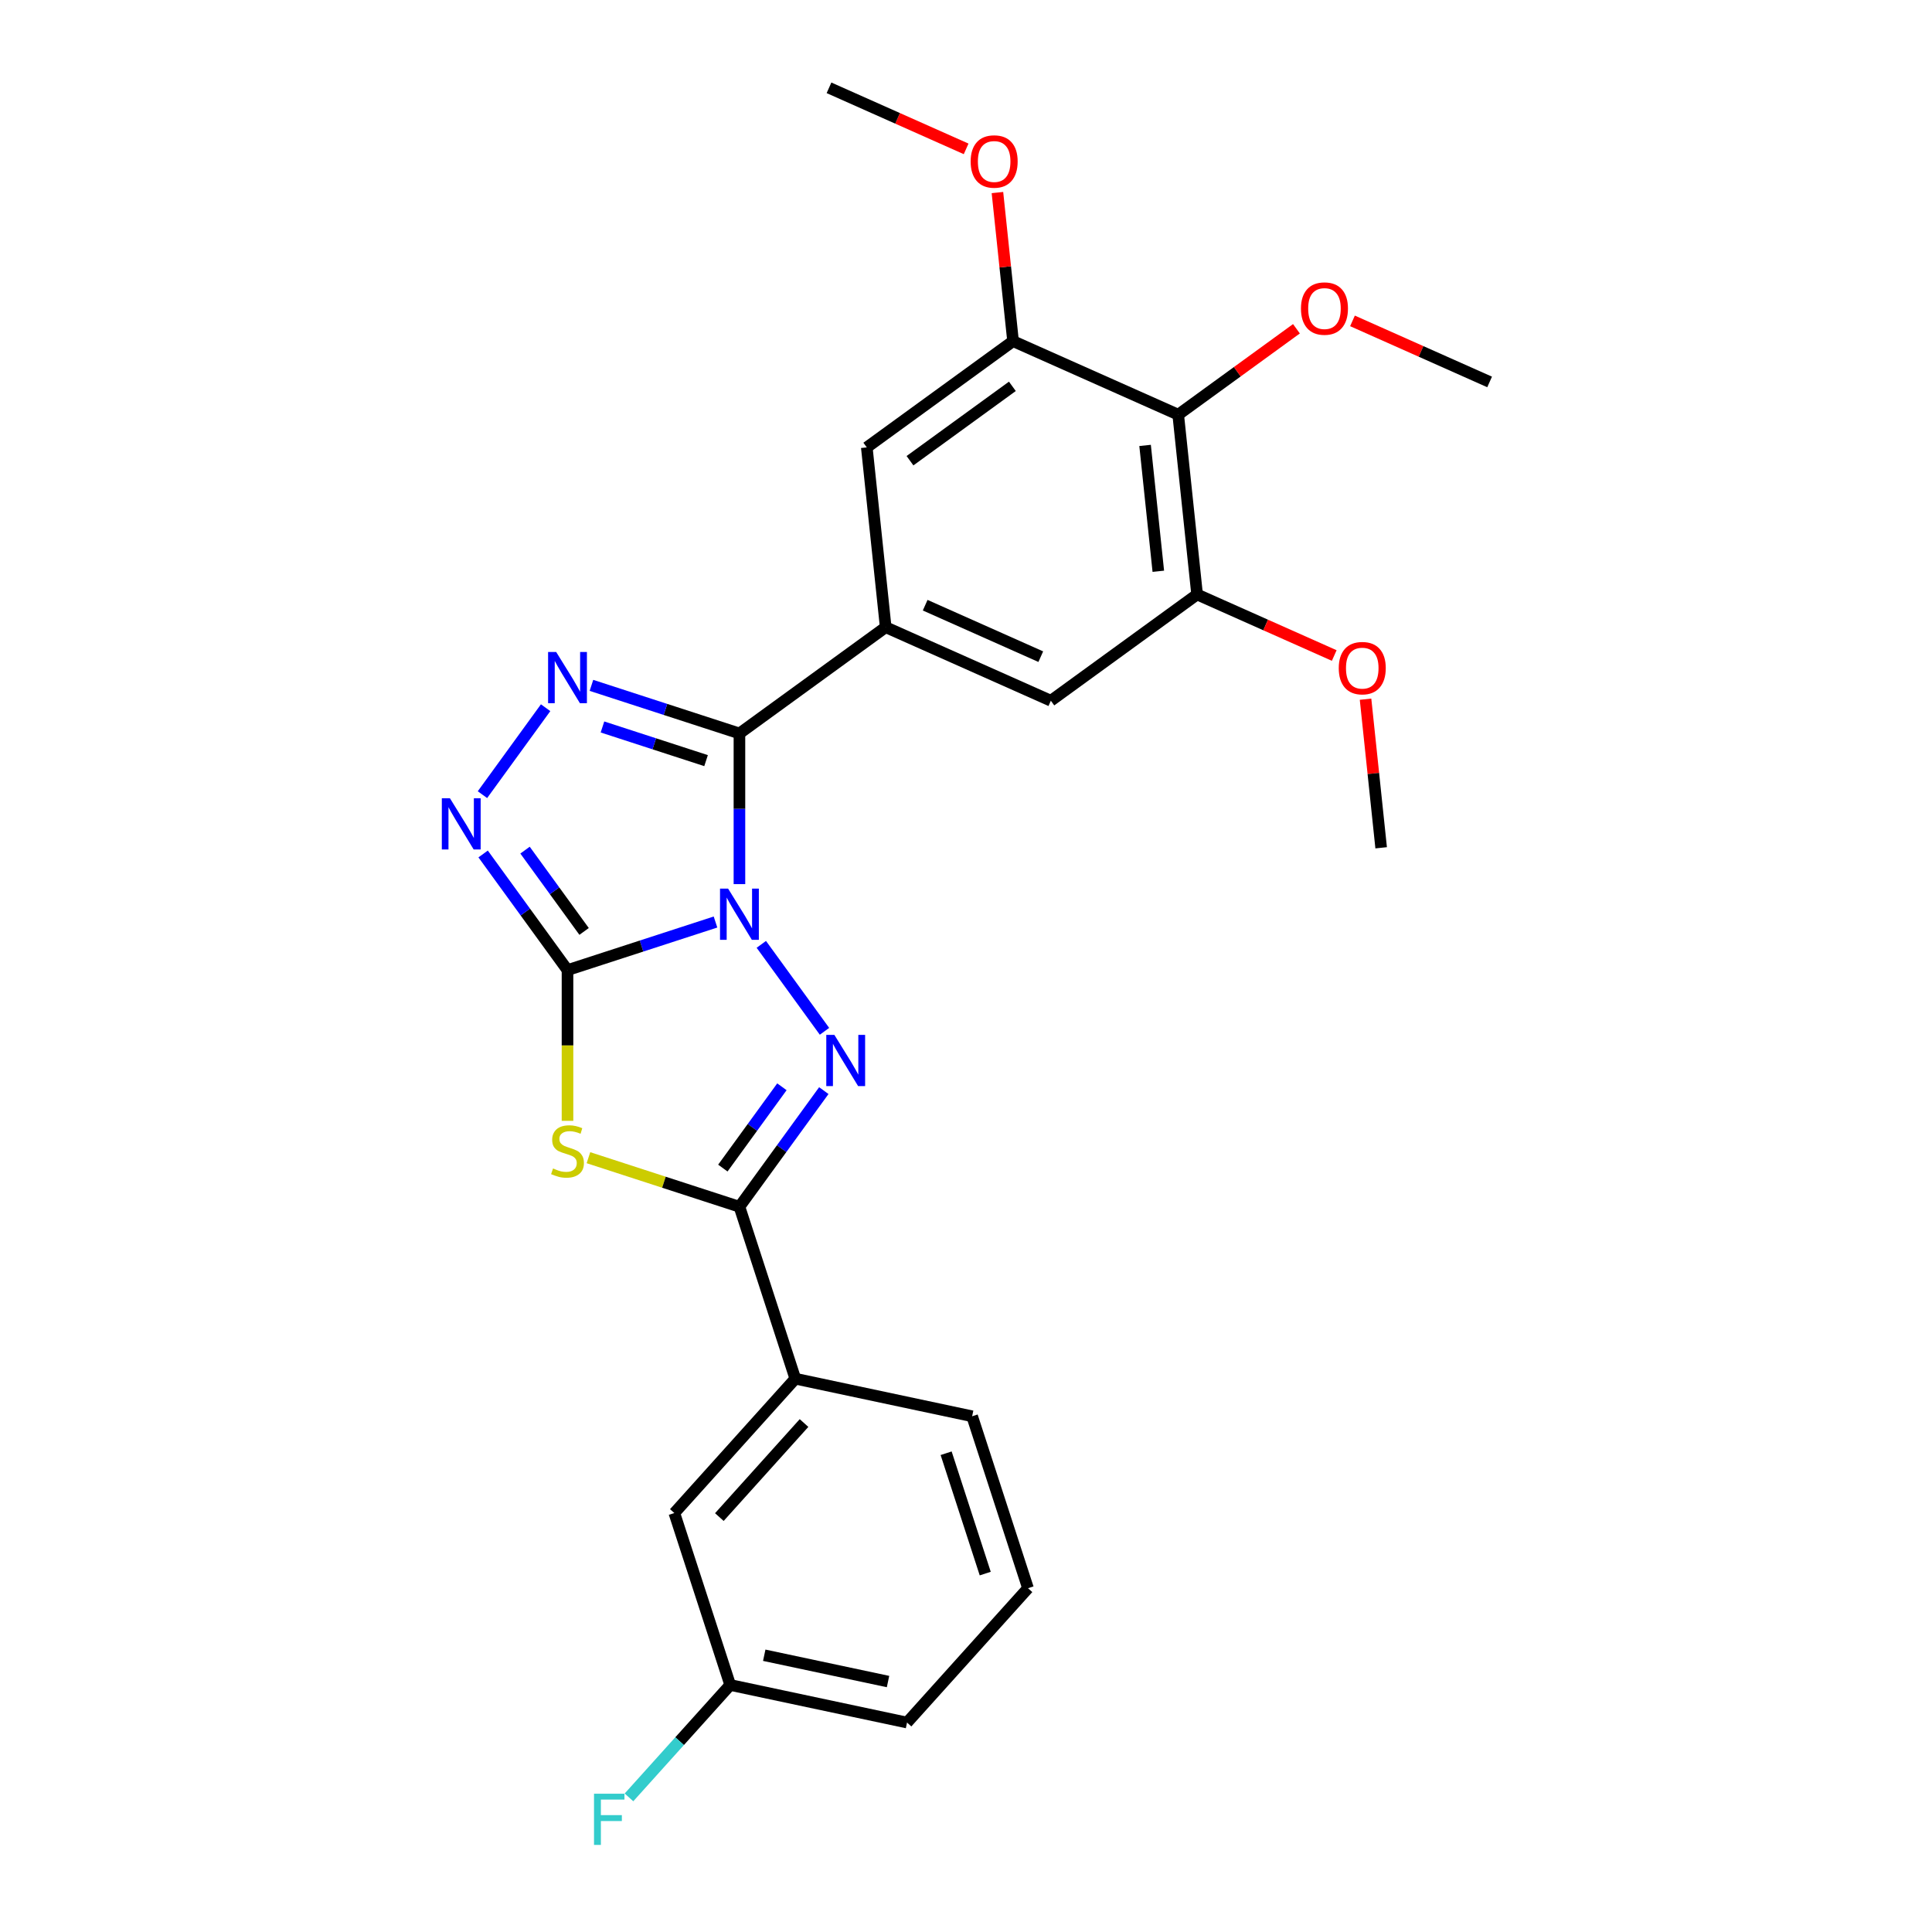 <?xml version='1.0' encoding='iso-8859-1'?>
<svg version='1.1' baseProfile='full'
              xmlns='http://www.w3.org/2000/svg'
                      xmlns:rdkit='http://www.rdkit.org/xml'
                      xmlns:xlink='http://www.w3.org/1999/xlink'
                  xml:space='preserve'
width='1000px' height='1000px' viewBox='0 0 1000 1000'>
<!-- END OF HEADER -->
<rect style='opacity:1.0;fill:#FFFFFF;stroke:none' width='1000' height='1000' x='0' y='0'> </rect>
<path class='bond-0' d='M 370.343,477.234 L 332.041,489.679' style='fill:none;fill-rule:evenodd;stroke:#0000FF;stroke-width:6px;stroke-linecap:butt;stroke-linejoin:miter;stroke-opacity:1' />
<path class='bond-0' d='M 332.041,489.679 L 293.739,502.124' style='fill:none;fill-rule:evenodd;stroke:#000000;stroke-width:6px;stroke-linecap:butt;stroke-linejoin:miter;stroke-opacity:1' />
<path class='bond-1' d='M 382.732,457.62 L 382.732,418.628' style='fill:none;fill-rule:evenodd;stroke:#0000FF;stroke-width:6px;stroke-linecap:butt;stroke-linejoin:miter;stroke-opacity:1' />
<path class='bond-1' d='M 382.732,418.628 L 382.732,379.636' style='fill:none;fill-rule:evenodd;stroke:#000000;stroke-width:6px;stroke-linecap:butt;stroke-linejoin:miter;stroke-opacity:1' />
<path class='bond-2' d='M 394.058,488.798 L 426.757,533.803' style='fill:none;fill-rule:evenodd;stroke:#0000FF;stroke-width:6px;stroke-linecap:butt;stroke-linejoin:miter;stroke-opacity:1' />
<path class='bond-3' d='M 293.739,502.124 L 293.739,541.135' style='fill:none;fill-rule:evenodd;stroke:#000000;stroke-width:6px;stroke-linecap:butt;stroke-linejoin:miter;stroke-opacity:1' />
<path class='bond-3' d='M 293.739,541.135 L 293.739,580.145' style='fill:none;fill-rule:evenodd;stroke:#CCCC00;stroke-width:6px;stroke-linecap:butt;stroke-linejoin:miter;stroke-opacity:1' />
<path class='bond-6' d='M 293.739,502.124 L 271.902,472.068' style='fill:none;fill-rule:evenodd;stroke:#000000;stroke-width:6px;stroke-linecap:butt;stroke-linejoin:miter;stroke-opacity:1' />
<path class='bond-6' d='M 271.902,472.068 L 250.065,442.012' style='fill:none;fill-rule:evenodd;stroke:#0000FF;stroke-width:6px;stroke-linecap:butt;stroke-linejoin:miter;stroke-opacity:1' />
<path class='bond-6' d='M 302.328,482.107 L 287.042,461.068' style='fill:none;fill-rule:evenodd;stroke:#000000;stroke-width:6px;stroke-linecap:butt;stroke-linejoin:miter;stroke-opacity:1' />
<path class='bond-6' d='M 287.042,461.068 L 271.756,440.028' style='fill:none;fill-rule:evenodd;stroke:#0000FF;stroke-width:6px;stroke-linecap:butt;stroke-linejoin:miter;stroke-opacity:1' />
<path class='bond-5' d='M 382.732,379.636 L 344.43,367.191' style='fill:none;fill-rule:evenodd;stroke:#000000;stroke-width:6px;stroke-linecap:butt;stroke-linejoin:miter;stroke-opacity:1' />
<path class='bond-5' d='M 344.43,367.191 L 306.128,354.746' style='fill:none;fill-rule:evenodd;stroke:#0000FF;stroke-width:6px;stroke-linecap:butt;stroke-linejoin:miter;stroke-opacity:1' />
<path class='bond-5' d='M 365.458,393.701 L 338.647,384.99' style='fill:none;fill-rule:evenodd;stroke:#000000;stroke-width:6px;stroke-linecap:butt;stroke-linejoin:miter;stroke-opacity:1' />
<path class='bond-5' d='M 338.647,384.99 L 311.836,376.278' style='fill:none;fill-rule:evenodd;stroke:#0000FF;stroke-width:6px;stroke-linecap:butt;stroke-linejoin:miter;stroke-opacity:1' />
<path class='bond-7' d='M 382.732,379.636 L 458.434,324.635' style='fill:none;fill-rule:evenodd;stroke:#000000;stroke-width:6px;stroke-linecap:butt;stroke-linejoin:miter;stroke-opacity:1' />
<path class='bond-4' d='M 426.407,564.5 L 404.569,594.556' style='fill:none;fill-rule:evenodd;stroke:#0000FF;stroke-width:6px;stroke-linecap:butt;stroke-linejoin:miter;stroke-opacity:1' />
<path class='bond-4' d='M 404.569,594.556 L 382.732,624.613' style='fill:none;fill-rule:evenodd;stroke:#000000;stroke-width:6px;stroke-linecap:butt;stroke-linejoin:miter;stroke-opacity:1' />
<path class='bond-4' d='M 404.715,562.517 L 389.429,583.556' style='fill:none;fill-rule:evenodd;stroke:#0000FF;stroke-width:6px;stroke-linecap:butt;stroke-linejoin:miter;stroke-opacity:1' />
<path class='bond-4' d='M 389.429,583.556 L 374.143,604.596' style='fill:none;fill-rule:evenodd;stroke:#000000;stroke-width:6px;stroke-linecap:butt;stroke-linejoin:miter;stroke-opacity:1' />
<path class='bond-26' d='M 304.575,599.218 L 343.654,611.915' style='fill:none;fill-rule:evenodd;stroke:#CCCC00;stroke-width:6px;stroke-linecap:butt;stroke-linejoin:miter;stroke-opacity:1' />
<path class='bond-26' d='M 343.654,611.915 L 382.732,624.613' style='fill:none;fill-rule:evenodd;stroke:#000000;stroke-width:6px;stroke-linecap:butt;stroke-linejoin:miter;stroke-opacity:1' />
<path class='bond-13' d='M 382.732,624.613 L 411.648,713.606' style='fill:none;fill-rule:evenodd;stroke:#000000;stroke-width:6px;stroke-linecap:butt;stroke-linejoin:miter;stroke-opacity:1' />
<path class='bond-27' d='M 282.413,366.31 L 249.715,411.315' style='fill:none;fill-rule:evenodd;stroke:#0000FF;stroke-width:6px;stroke-linecap:butt;stroke-linejoin:miter;stroke-opacity:1' />
<path class='bond-11' d='M 458.434,324.635 L 448.653,231.575' style='fill:none;fill-rule:evenodd;stroke:#000000;stroke-width:6px;stroke-linecap:butt;stroke-linejoin:miter;stroke-opacity:1' />
<path class='bond-12' d='M 458.434,324.635 L 543.917,362.695' style='fill:none;fill-rule:evenodd;stroke:#000000;stroke-width:6px;stroke-linecap:butt;stroke-linejoin:miter;stroke-opacity:1' />
<path class='bond-12' d='M 478.869,313.248 L 538.707,339.889' style='fill:none;fill-rule:evenodd;stroke:#000000;stroke-width:6px;stroke-linecap:butt;stroke-linejoin:miter;stroke-opacity:1' />
<path class='bond-8' d='M 609.838,214.634 L 619.619,307.694' style='fill:none;fill-rule:evenodd;stroke:#000000;stroke-width:6px;stroke-linecap:butt;stroke-linejoin:miter;stroke-opacity:1' />
<path class='bond-8' d='M 592.693,230.549 L 599.54,295.691' style='fill:none;fill-rule:evenodd;stroke:#000000;stroke-width:6px;stroke-linecap:butt;stroke-linejoin:miter;stroke-opacity:1' />
<path class='bond-15' d='M 609.838,214.634 L 640.437,192.402' style='fill:none;fill-rule:evenodd;stroke:#000000;stroke-width:6px;stroke-linecap:butt;stroke-linejoin:miter;stroke-opacity:1' />
<path class='bond-15' d='M 640.437,192.402 L 671.036,170.171' style='fill:none;fill-rule:evenodd;stroke:#FF0000;stroke-width:6px;stroke-linecap:butt;stroke-linejoin:miter;stroke-opacity:1' />
<path class='bond-28' d='M 609.838,214.634 L 524.355,176.574' style='fill:none;fill-rule:evenodd;stroke:#000000;stroke-width:6px;stroke-linecap:butt;stroke-linejoin:miter;stroke-opacity:1' />
<path class='bond-9' d='M 524.355,176.574 L 448.653,231.575' style='fill:none;fill-rule:evenodd;stroke:#000000;stroke-width:6px;stroke-linecap:butt;stroke-linejoin:miter;stroke-opacity:1' />
<path class='bond-9' d='M 524,199.965 L 471.009,238.465' style='fill:none;fill-rule:evenodd;stroke:#000000;stroke-width:6px;stroke-linecap:butt;stroke-linejoin:miter;stroke-opacity:1' />
<path class='bond-18' d='M 524.355,176.574 L 520.313,138.119' style='fill:none;fill-rule:evenodd;stroke:#000000;stroke-width:6px;stroke-linecap:butt;stroke-linejoin:miter;stroke-opacity:1' />
<path class='bond-18' d='M 520.313,138.119 L 516.272,99.665' style='fill:none;fill-rule:evenodd;stroke:#FF0000;stroke-width:6px;stroke-linecap:butt;stroke-linejoin:miter;stroke-opacity:1' />
<path class='bond-10' d='M 619.619,307.694 L 543.917,362.695' style='fill:none;fill-rule:evenodd;stroke:#000000;stroke-width:6px;stroke-linecap:butt;stroke-linejoin:miter;stroke-opacity:1' />
<path class='bond-17' d='M 619.619,307.694 L 655.109,323.495' style='fill:none;fill-rule:evenodd;stroke:#000000;stroke-width:6px;stroke-linecap:butt;stroke-linejoin:miter;stroke-opacity:1' />
<path class='bond-17' d='M 655.109,323.495 L 690.599,339.296' style='fill:none;fill-rule:evenodd;stroke:#FF0000;stroke-width:6px;stroke-linecap:butt;stroke-linejoin:miter;stroke-opacity:1' />
<path class='bond-14' d='M 411.648,713.606 L 349.035,783.144' style='fill:none;fill-rule:evenodd;stroke:#000000;stroke-width:6px;stroke-linecap:butt;stroke-linejoin:miter;stroke-opacity:1' />
<path class='bond-14' d='M 416.164,736.559 L 372.335,785.236' style='fill:none;fill-rule:evenodd;stroke:#000000;stroke-width:6px;stroke-linecap:butt;stroke-linejoin:miter;stroke-opacity:1' />
<path class='bond-20' d='M 411.648,713.606 L 503.176,733.061' style='fill:none;fill-rule:evenodd;stroke:#000000;stroke-width:6px;stroke-linecap:butt;stroke-linejoin:miter;stroke-opacity:1' />
<path class='bond-16' d='M 349.035,783.144 L 377.951,872.137' style='fill:none;fill-rule:evenodd;stroke:#000000;stroke-width:6px;stroke-linecap:butt;stroke-linejoin:miter;stroke-opacity:1' />
<path class='bond-23' d='M 700.044,166.091 L 735.534,181.892' style='fill:none;fill-rule:evenodd;stroke:#FF0000;stroke-width:6px;stroke-linecap:butt;stroke-linejoin:miter;stroke-opacity:1' />
<path class='bond-23' d='M 735.534,181.892 L 771.023,197.693' style='fill:none;fill-rule:evenodd;stroke:#000000;stroke-width:6px;stroke-linecap:butt;stroke-linejoin:miter;stroke-opacity:1' />
<path class='bond-19' d='M 377.951,872.137 L 351.754,901.232' style='fill:none;fill-rule:evenodd;stroke:#000000;stroke-width:6px;stroke-linecap:butt;stroke-linejoin:miter;stroke-opacity:1' />
<path class='bond-19' d='M 351.754,901.232 L 325.557,930.327' style='fill:none;fill-rule:evenodd;stroke:#33CCCC;stroke-width:6px;stroke-linecap:butt;stroke-linejoin:miter;stroke-opacity:1' />
<path class='bond-29' d='M 377.951,872.137 L 469.479,891.592' style='fill:none;fill-rule:evenodd;stroke:#000000;stroke-width:6px;stroke-linecap:butt;stroke-linejoin:miter;stroke-opacity:1' />
<path class='bond-29' d='M 395.571,856.75 L 459.641,870.368' style='fill:none;fill-rule:evenodd;stroke:#000000;stroke-width:6px;stroke-linecap:butt;stroke-linejoin:miter;stroke-opacity:1' />
<path class='bond-24' d='M 706.8,361.904 L 710.842,400.359' style='fill:none;fill-rule:evenodd;stroke:#FF0000;stroke-width:6px;stroke-linecap:butt;stroke-linejoin:miter;stroke-opacity:1' />
<path class='bond-24' d='M 710.842,400.359 L 714.883,438.814' style='fill:none;fill-rule:evenodd;stroke:#000000;stroke-width:6px;stroke-linecap:butt;stroke-linejoin:miter;stroke-opacity:1' />
<path class='bond-25' d='M 500.07,77.056 L 464.581,61.255' style='fill:none;fill-rule:evenodd;stroke:#FF0000;stroke-width:6px;stroke-linecap:butt;stroke-linejoin:miter;stroke-opacity:1' />
<path class='bond-25' d='M 464.581,61.255 L 429.091,45.455' style='fill:none;fill-rule:evenodd;stroke:#000000;stroke-width:6px;stroke-linecap:butt;stroke-linejoin:miter;stroke-opacity:1' />
<path class='bond-21' d='M 503.176,733.061 L 532.091,822.054' style='fill:none;fill-rule:evenodd;stroke:#000000;stroke-width:6px;stroke-linecap:butt;stroke-linejoin:miter;stroke-opacity:1' />
<path class='bond-21' d='M 489.715,752.193 L 509.955,814.488' style='fill:none;fill-rule:evenodd;stroke:#000000;stroke-width:6px;stroke-linecap:butt;stroke-linejoin:miter;stroke-opacity:1' />
<path class='bond-22' d='M 532.091,822.054 L 469.479,891.592' style='fill:none;fill-rule:evenodd;stroke:#000000;stroke-width:6px;stroke-linecap:butt;stroke-linejoin:miter;stroke-opacity:1' />
<path  class='atom-0' d='M 376.875 459.959
L 385.558 473.995
Q 386.419 475.38, 387.804 477.887
Q 389.189 480.395, 389.264 480.545
L 389.264 459.959
L 392.782 459.959
L 392.782 486.459
L 389.151 486.459
L 379.831 471.113
Q 378.746 469.316, 377.586 467.258
Q 376.463 465.199, 376.126 464.563
L 376.126 486.459
L 372.682 486.459
L 372.682 459.959
L 376.875 459.959
' fill='#0000FF'/>
<path  class='atom-3' d='M 431.875 535.661
L 440.559 549.697
Q 441.42 551.082, 442.805 553.589
Q 444.189 556.097, 444.264 556.247
L 444.264 535.661
L 447.783 535.661
L 447.783 562.161
L 444.152 562.161
L 434.832 546.815
Q 433.747 545.018, 432.586 542.96
Q 431.464 540.901, 431.127 540.265
L 431.127 562.161
L 427.683 562.161
L 427.683 535.661
L 431.875 535.661
' fill='#0000FF'/>
<path  class='atom-4' d='M 286.253 604.793
Q 286.553 604.905, 287.788 605.429
Q 289.023 605.953, 290.371 606.29
Q 291.755 606.589, 293.103 606.589
Q 295.611 606.589, 297.07 605.391
Q 298.53 604.156, 298.53 602.023
Q 298.53 600.563, 297.781 599.665
Q 297.07 598.766, 295.947 598.28
Q 294.825 597.793, 292.953 597.232
Q 290.595 596.521, 289.173 595.847
Q 287.788 595.173, 286.777 593.751
Q 285.804 592.329, 285.804 589.933
Q 285.804 586.602, 288.05 584.543
Q 290.333 582.485, 294.825 582.485
Q 297.894 582.485, 301.375 583.944
L 300.514 586.827
Q 297.332 585.517, 294.937 585.517
Q 292.354 585.517, 290.932 586.602
Q 289.51 587.65, 289.547 589.484
Q 289.547 590.906, 290.258 591.767
Q 291.007 592.628, 292.055 593.115
Q 293.14 593.601, 294.937 594.163
Q 297.332 594.911, 298.755 595.66
Q 300.177 596.408, 301.188 597.943
Q 302.236 599.44, 302.236 602.023
Q 302.236 605.691, 299.765 607.675
Q 297.332 609.621, 293.253 609.621
Q 290.895 609.621, 289.098 609.097
Q 287.339 608.61, 285.243 607.749
L 286.253 604.793
' fill='#CCCC00'/>
<path  class='atom-6' d='M 287.881 337.47
L 296.565 351.506
Q 297.426 352.891, 298.811 355.399
Q 300.196 357.907, 300.271 358.056
L 300.271 337.47
L 303.789 337.47
L 303.789 363.97
L 300.158 363.97
L 290.838 348.624
Q 289.753 346.828, 288.593 344.769
Q 287.47 342.711, 287.133 342.074
L 287.133 363.97
L 283.689 363.97
L 283.689 337.47
L 287.881 337.47
' fill='#0000FF'/>
<path  class='atom-7' d='M 232.881 413.172
L 241.564 427.208
Q 242.425 428.593, 243.81 431.101
Q 245.195 433.609, 245.27 433.758
L 245.27 413.172
L 248.788 413.172
L 248.788 439.672
L 245.158 439.672
L 235.838 424.326
Q 234.752 422.53, 233.592 420.471
Q 232.469 418.413, 232.132 417.776
L 232.132 439.672
L 228.689 439.672
L 228.689 413.172
L 232.881 413.172
' fill='#0000FF'/>
<path  class='atom-16' d='M 673.376 159.708
Q 673.376 153.345, 676.52 149.789
Q 679.664 146.233, 685.54 146.233
Q 691.417 146.233, 694.561 149.789
Q 697.705 153.345, 697.705 159.708
Q 697.705 166.146, 694.523 169.814
Q 691.342 173.444, 685.54 173.444
Q 679.701 173.444, 676.52 169.814
Q 673.376 166.183, 673.376 159.708
M 685.54 170.45
Q 689.583 170.45, 691.753 167.755
Q 693.962 165.023, 693.962 159.708
Q 693.962 154.505, 691.753 151.885
Q 689.583 149.228, 685.54 149.228
Q 681.498 149.228, 679.29 151.848
Q 677.119 154.468, 677.119 159.708
Q 677.119 165.06, 679.29 167.755
Q 681.498 170.45, 685.54 170.45
' fill='#FF0000'/>
<path  class='atom-18' d='M 692.938 345.828
Q 692.938 339.465, 696.082 335.91
Q 699.226 332.354, 705.102 332.354
Q 710.979 332.354, 714.123 335.91
Q 717.267 339.465, 717.267 345.828
Q 717.267 352.266, 714.085 355.934
Q 710.904 359.565, 705.102 359.565
Q 699.263 359.565, 696.082 355.934
Q 692.938 352.304, 692.938 345.828
M 705.102 356.571
Q 709.145 356.571, 711.316 353.876
Q 713.524 351.143, 713.524 345.828
Q 713.524 340.626, 711.316 338.006
Q 709.145 335.348, 705.102 335.348
Q 701.06 335.348, 698.852 337.968
Q 696.681 340.588, 696.681 345.828
Q 696.681 351.181, 698.852 353.876
Q 701.06 356.571, 705.102 356.571
' fill='#FF0000'/>
<path  class='atom-19' d='M 502.41 83.589
Q 502.41 77.226, 505.554 73.67
Q 508.698 70.114, 514.574 70.114
Q 520.451 70.114, 523.595 73.67
Q 526.739 77.226, 526.739 83.589
Q 526.739 90.027, 523.557 93.695
Q 520.376 97.325, 514.574 97.325
Q 508.735 97.325, 505.554 93.695
Q 502.41 90.064, 502.41 83.589
M 514.574 94.331
Q 518.617 94.331, 520.787 91.636
Q 522.996 88.904, 522.996 83.589
Q 522.996 78.386, 520.787 75.766
Q 518.617 73.109, 514.574 73.109
Q 510.532 73.109, 508.324 75.729
Q 506.153 78.349, 506.153 83.589
Q 506.153 88.941, 508.324 91.636
Q 510.532 94.331, 514.574 94.331
' fill='#FF0000'/>
<path  class='atom-20' d='M 307.46 928.425
L 323.217 928.425
L 323.217 931.457
L 311.015 931.457
L 311.015 939.504
L 321.87 939.504
L 321.87 942.574
L 311.015 942.574
L 311.015 954.925
L 307.46 954.925
L 307.46 928.425
' fill='#33CCCC'/>
</svg>

